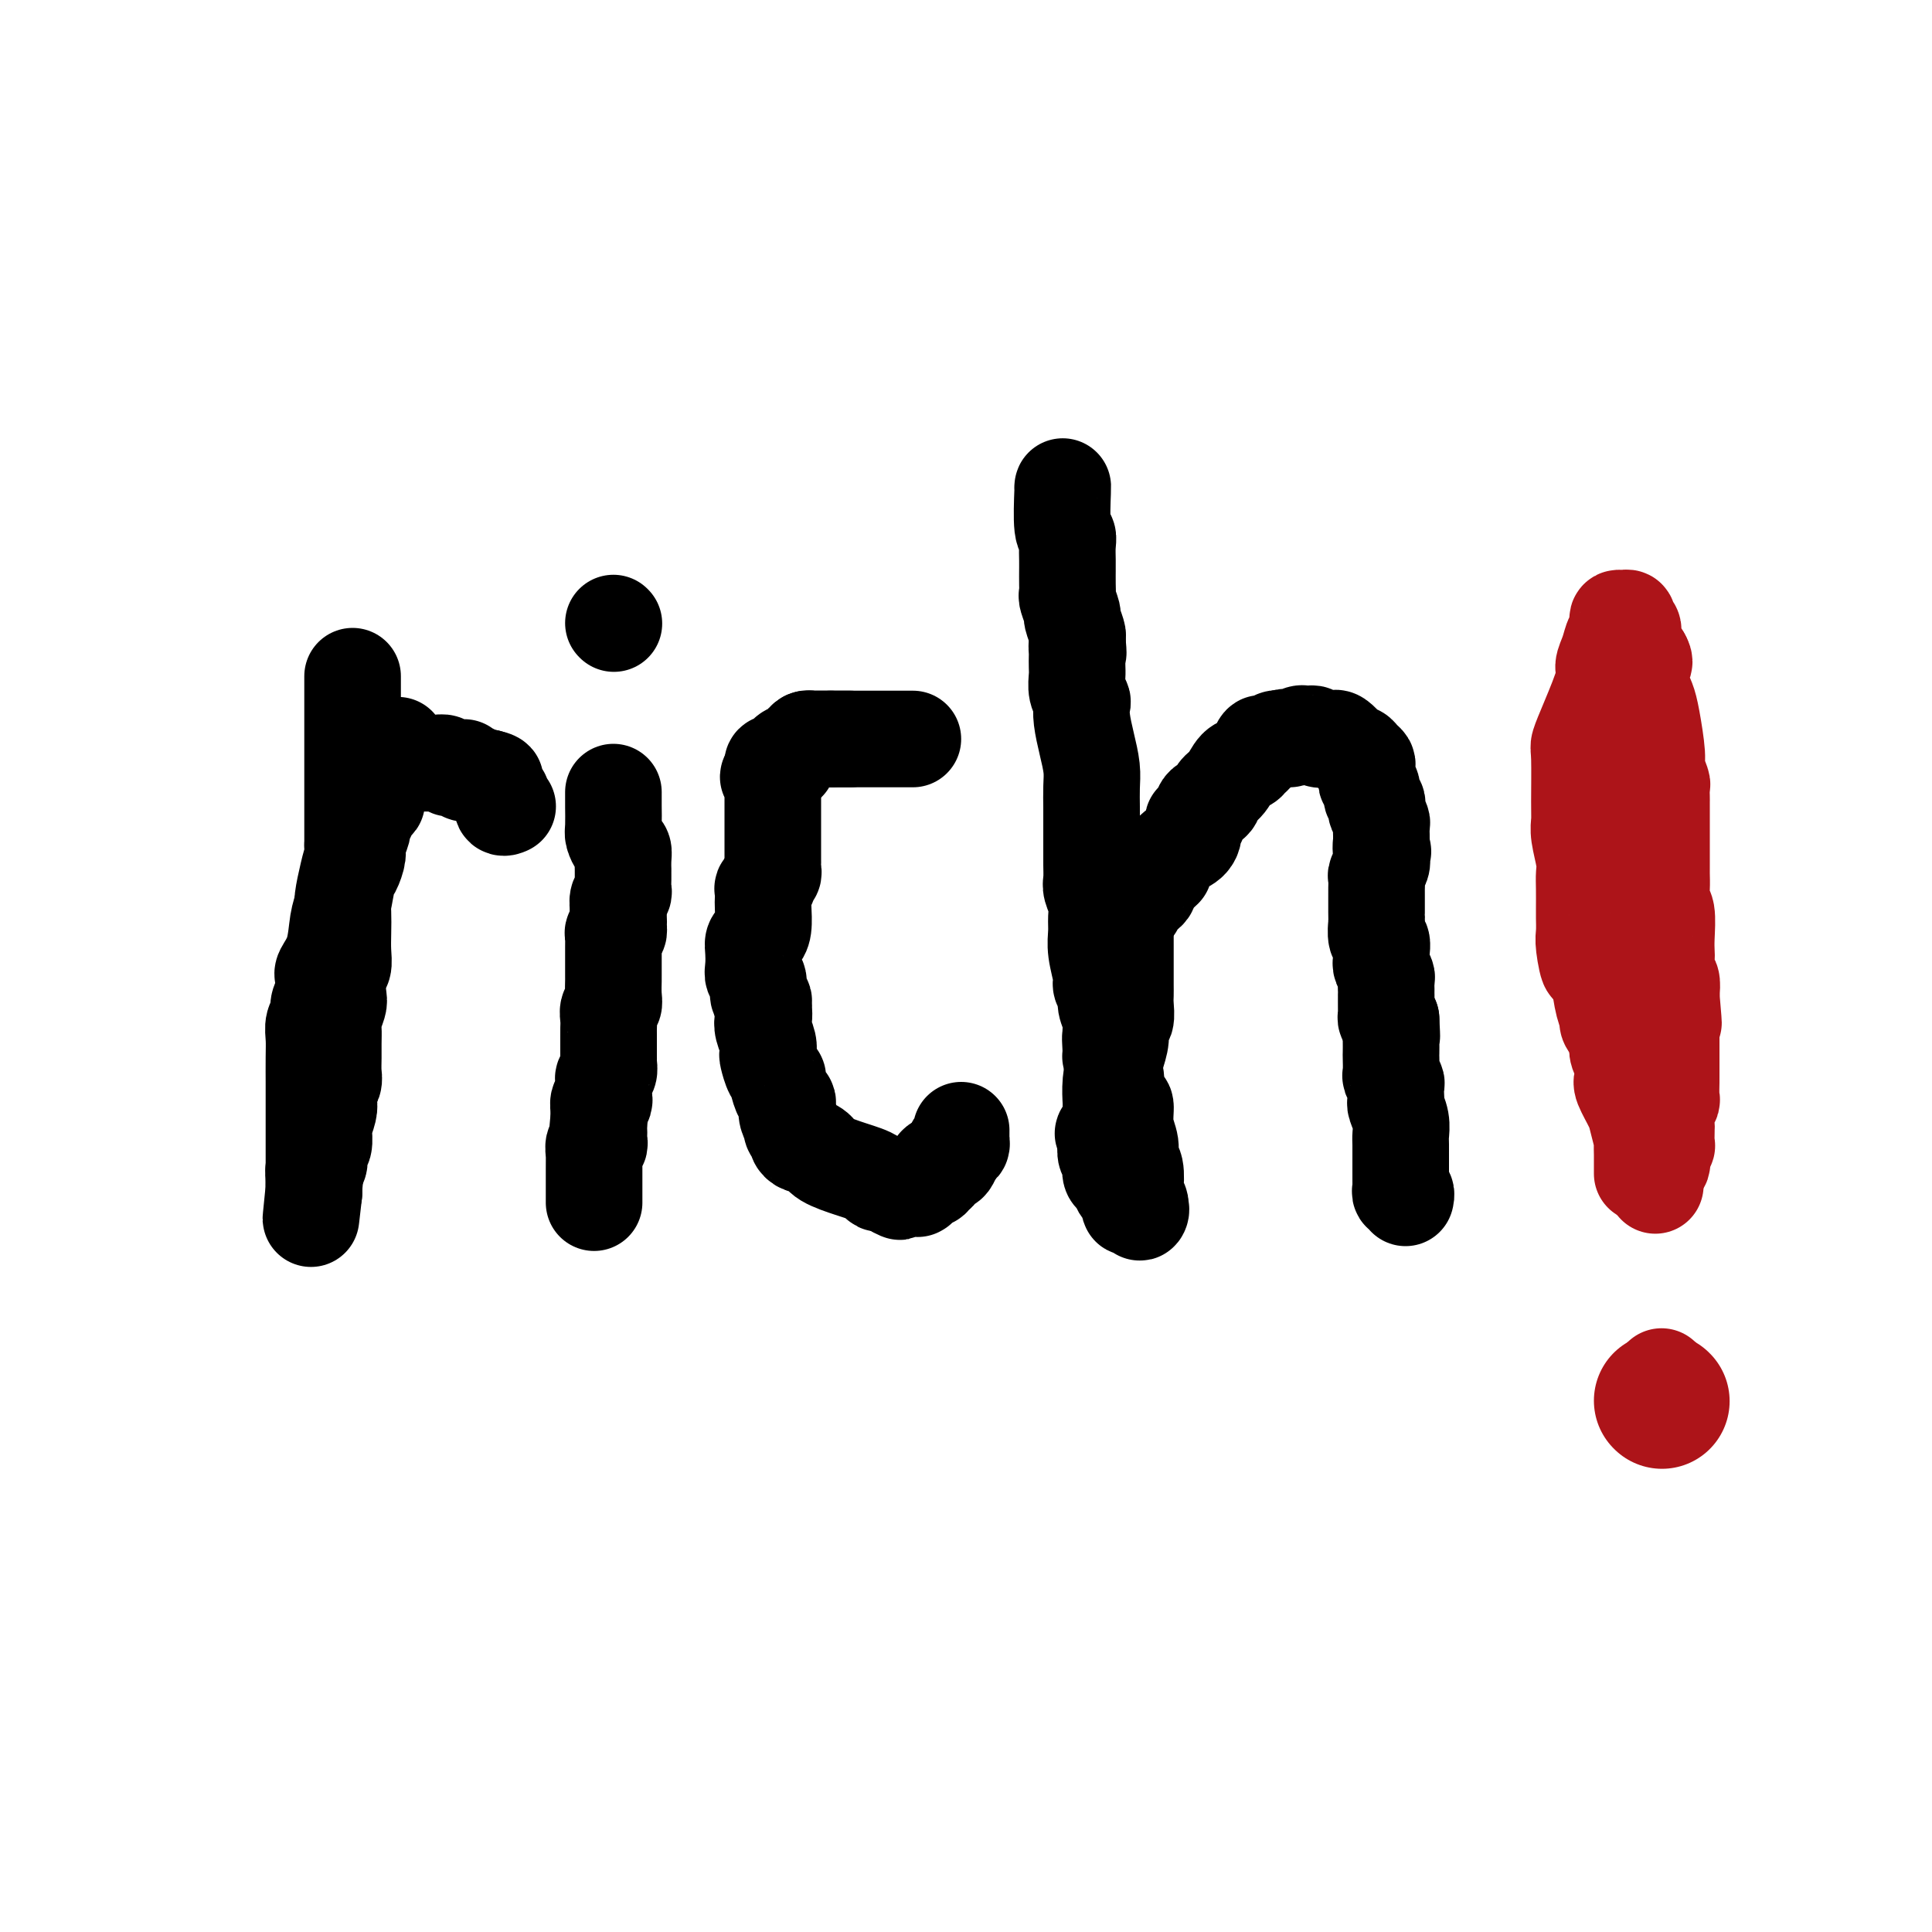 <svg viewBox='0 0 400 400' version='1.1' xmlns='http://www.w3.org/2000/svg' xmlns:xlink='http://www.w3.org/1999/xlink'><g fill='none' stroke='#000000' stroke-width='20' stroke-linecap='round' stroke-linejoin='round'><path d='M73,140c0.000,2.466 0.000,4.932 0,7c0.000,2.068 0.000,3.737 0,5c0.000,1.263 0.000,2.120 0,3c-0.000,0.880 -0.000,1.784 0,3c0.000,1.216 0.000,2.743 0,4c0.000,1.257 -0.000,2.244 0,3c0.000,0.756 0.000,1.280 0,2c0.000,0.720 0.000,1.634 0,3c0.000,1.366 0.000,3.183 0,5'/><path d='M73,175c0.044,5.984 0.156,3.443 0,3c-0.156,-0.443 -0.578,1.210 -1,3c-0.422,1.790 -0.844,3.716 -1,5c-0.156,1.284 -0.045,1.928 0,3c0.045,1.072 0.026,2.574 0,4c-0.026,1.426 -0.059,2.775 0,4c0.059,1.225 0.208,2.324 0,3c-0.208,0.676 -0.774,0.929 -1,2c-0.226,1.071 -0.113,2.961 0,4c0.113,1.039 0.227,1.226 0,2c-0.227,0.774 -0.793,2.137 -1,3c-0.207,0.863 -0.054,1.228 0,2c0.054,0.772 0.011,1.950 0,3c-0.011,1.050 0.011,1.972 0,3c-0.011,1.028 -0.054,2.161 0,3c0.054,0.839 0.207,1.385 0,2c-0.207,0.615 -0.773,1.299 -1,2c-0.227,0.701 -0.114,1.418 0,2c0.114,0.582 0.228,1.028 0,2c-0.228,0.972 -0.797,2.470 -1,3c-0.203,0.530 -0.041,0.091 0,0c0.041,-0.091 -0.041,0.165 0,1c0.041,0.835 0.203,2.251 0,3c-0.203,0.749 -0.772,0.833 -1,1c-0.228,0.167 -0.114,0.417 0,1c0.114,0.583 0.227,1.501 0,2c-0.227,0.499 -0.793,0.581 -1,1c-0.207,0.419 -0.056,1.174 0,2c0.056,0.826 0.015,1.722 0,2c-0.015,0.278 -0.004,-0.064 0,0c0.004,0.064 0.002,0.532 0,1'/><path d='M65,247c-1.238,10.966 -0.332,2.379 0,-1c0.332,-3.379 0.089,-1.552 0,-1c-0.089,0.552 -0.024,-0.170 0,-1c0.024,-0.830 0.006,-1.767 0,-3c-0.006,-1.233 -0.002,-2.761 0,-4c0.002,-1.239 0.000,-2.190 0,-3c-0.000,-0.810 0.000,-1.480 0,-3c-0.000,-1.520 -0.001,-3.891 0,-5c0.001,-1.109 0.004,-0.954 0,-2c-0.004,-1.046 -0.016,-3.291 0,-5c0.016,-1.709 0.061,-2.882 0,-4c-0.061,-1.118 -0.226,-2.180 0,-3c0.226,-0.820 0.845,-1.399 1,-2c0.155,-0.601 -0.154,-1.223 0,-2c0.154,-0.777 0.772,-1.709 1,-2c0.228,-0.291 0.065,0.060 0,0c-0.065,-0.060 -0.033,-0.530 0,-1'/><path d='M67,205c0.311,-6.678 0.090,-2.374 0,-1c-0.090,1.374 -0.049,-0.184 0,-1c0.049,-0.816 0.107,-0.891 0,-1c-0.107,-0.109 -0.380,-0.253 0,-1c0.380,-0.747 1.411,-2.096 2,-4c0.589,-1.904 0.736,-4.363 1,-6c0.264,-1.637 0.644,-2.454 1,-4c0.356,-1.546 0.688,-3.823 1,-5c0.312,-1.177 0.605,-1.256 1,-2c0.395,-0.744 0.894,-2.152 1,-3c0.106,-0.848 -0.179,-1.134 0,-2c0.179,-0.866 0.822,-2.312 1,-3c0.178,-0.688 -0.110,-0.617 0,-1c0.110,-0.383 0.618,-1.220 1,-2c0.382,-0.780 0.637,-1.504 1,-2c0.363,-0.496 0.833,-0.762 1,-1c0.167,-0.238 0.029,-0.446 0,-1c-0.029,-0.554 0.049,-1.454 0,-2c-0.049,-0.546 -0.224,-0.739 0,-1c0.224,-0.261 0.848,-0.591 1,-1c0.152,-0.409 -0.169,-0.897 0,-1c0.169,-0.103 0.829,0.179 1,0c0.171,-0.179 -0.146,-0.817 0,-1c0.146,-0.183 0.756,0.091 1,0c0.244,-0.091 0.122,-0.545 0,-1'/><path d='M81,158c2.328,-7.271 1.147,-1.948 1,0c-0.147,1.948 0.739,0.522 1,0c0.261,-0.522 -0.104,-0.140 0,0c0.104,0.140 0.679,0.038 1,0c0.321,-0.038 0.390,-0.011 1,0c0.610,0.011 1.760,0.007 2,0c0.240,-0.007 -0.430,-0.016 0,0c0.430,0.016 1.960,0.057 3,0c1.040,-0.057 1.589,-0.211 2,0c0.411,0.211 0.685,0.788 1,1c0.315,0.212 0.672,0.061 1,0c0.328,-0.061 0.627,-0.030 1,0c0.373,0.030 0.821,0.060 1,0c0.179,-0.060 0.089,-0.208 0,0c-0.089,0.208 -0.179,0.774 0,1c0.179,0.226 0.625,0.113 1,0c0.375,-0.113 0.678,-0.226 1,0c0.322,0.226 0.664,0.792 1,1c0.336,0.208 0.668,0.060 1,0c0.332,-0.060 0.666,-0.030 1,0'/><path d='M101,161c3.089,0.691 0.813,0.920 0,1c-0.813,0.080 -0.163,0.011 0,0c0.163,-0.011 -0.163,0.037 0,0c0.163,-0.037 0.813,-0.160 1,0c0.187,0.160 -0.090,0.603 0,1c0.090,0.397 0.546,0.747 1,1c0.454,0.253 0.906,0.407 1,1c0.094,0.593 -0.171,1.623 0,2c0.171,0.377 0.777,0.102 1,0c0.223,-0.102 0.064,-0.029 0,0c-0.064,0.029 -0.032,0.015 0,0'/><path d='M127,164c0.002,0.841 0.003,1.682 0,2c-0.003,0.318 -0.011,0.112 0,1c0.011,0.888 0.041,2.870 0,4c-0.041,1.130 -0.155,1.407 0,2c0.155,0.593 0.577,1.502 1,2c0.423,0.498 0.845,0.584 1,1c0.155,0.416 0.041,1.162 0,2c-0.041,0.838 -0.010,1.769 0,2c0.010,0.231 -0.001,-0.237 0,0c0.001,0.237 0.014,1.181 0,2c-0.014,0.819 -0.056,1.515 0,2c0.056,0.485 0.211,0.759 0,1c-0.211,0.241 -0.788,0.450 -1,1c-0.212,0.550 -0.061,1.443 0,2c0.061,0.557 0.030,0.779 0,1'/><path d='M128,189c0.159,3.780 0.057,0.729 0,0c-0.057,-0.729 -0.068,0.865 0,2c0.068,1.135 0.214,1.810 0,2c-0.214,0.190 -0.789,-0.104 -1,0c-0.211,0.104 -0.056,0.607 0,1c0.056,0.393 0.015,0.677 0,1c-0.015,0.323 -0.004,0.687 0,1c0.004,0.313 0.001,0.577 0,1c-0.001,0.423 0.001,1.006 0,2c-0.001,0.994 -0.004,2.398 0,3c0.004,0.602 0.015,0.402 0,1c-0.015,0.598 -0.057,1.995 0,3c0.057,1.005 0.211,1.617 0,2c-0.211,0.383 -0.789,0.536 -1,1c-0.211,0.464 -0.057,1.240 0,2c0.057,0.760 0.015,1.504 0,2c-0.015,0.496 -0.004,0.745 0,1c0.004,0.255 0.001,0.515 0,1c-0.001,0.485 0.001,1.194 0,2c-0.001,0.806 -0.004,1.707 0,2c0.004,0.293 0.015,-0.023 0,0c-0.015,0.023 -0.057,0.387 0,1c0.057,0.613 0.211,1.477 0,2c-0.211,0.523 -0.788,0.705 -1,1c-0.212,0.295 -0.061,0.704 0,1c0.061,0.296 0.030,0.478 0,1c-0.030,0.522 -0.061,1.383 0,2c0.061,0.617 0.212,0.990 0,1c-0.212,0.010 -0.788,-0.344 -1,0c-0.212,0.344 -0.061,1.384 0,2c0.061,0.616 0.030,0.808 0,1'/><path d='M124,231c-0.619,6.676 -0.166,2.366 0,1c0.166,-1.366 0.046,0.213 0,1c-0.046,0.787 -0.016,0.783 0,1c0.016,0.217 0.018,0.653 0,1c-0.018,0.347 -0.057,0.603 0,1c0.057,0.397 0.212,0.934 0,1c-0.212,0.066 -0.789,-0.340 -1,0c-0.211,0.340 -0.057,1.426 0,2c0.057,0.574 0.015,0.636 0,1c-0.015,0.364 -0.004,1.029 0,2c0.004,0.971 0.001,2.249 0,3c-0.001,0.751 -0.000,0.975 0,1c0.000,0.025 0.000,-0.151 0,0c-0.000,0.151 -0.000,0.628 0,1c0.000,0.372 0.000,0.639 0,1c-0.000,0.361 -0.000,0.818 0,1c0.000,0.182 0.000,0.091 0,0'/><path d='M127,129c0.000,0.000 0.100,0.100 0.1,0.1'/><path d='M176,153c-0.331,0.000 -0.662,0.000 -1,0c-0.338,0.000 -0.682,0.000 -1,0c-0.318,0.000 -0.610,0.000 -1,0c-0.390,-0.000 -0.878,0.000 -1,0c-0.122,0.000 0.122,0.000 0,0c-0.122,0.000 -0.611,0.000 -1,0c-0.389,0.000 -0.679,0.000 -1,0c-0.321,0.000 -0.674,0.000 -1,0c-0.326,0.000 -0.626,0.000 -1,0c-0.374,0.000 -0.821,0.000 -1,0c-0.179,0.000 -0.089,0.000 0,0'/><path d='M189,153c-0.329,0.000 -0.657,0.000 -1,0c-0.343,0.000 -0.700,0.000 -1,0c-0.300,0.000 -0.542,0.000 -1,0c-0.458,-0.000 -1.131,0.000 -2,0c-0.869,0.000 -1.935,0.000 -3,0c-1.065,0.000 -2.131,0.000 -3,0c-0.869,0.000 -1.543,0.000 -2,0c-0.457,0.000 -0.697,0.000 -1,0c-0.303,0.000 -0.669,0.000 -1,0c-0.331,0.000 -0.628,0.000 -1,0c-0.372,0.000 -0.821,0.000 -1,0c-0.179,0.000 -0.090,0.000 0,0'/><path d='M172,153c-2.748,0.001 -1.118,0.003 -1,0c0.118,-0.003 -1.277,-0.012 -2,0c-0.723,0.012 -0.776,0.045 -1,0c-0.224,-0.045 -0.621,-0.167 -1,0c-0.379,0.167 -0.742,0.623 -1,1c-0.258,0.377 -0.412,0.675 -1,1c-0.588,0.325 -1.610,0.676 -2,1c-0.390,0.324 -0.147,0.622 0,1c0.147,0.378 0.197,0.836 0,1c-0.197,0.164 -0.641,0.033 -1,0c-0.359,-0.033 -0.632,0.032 -1,0c-0.368,-0.032 -0.830,-0.163 -1,0c-0.170,0.163 -0.049,0.618 0,1c0.049,0.382 0.024,0.691 0,1'/><path d='M160,160c-1.856,1.248 -0.497,0.869 0,1c0.497,0.131 0.133,0.773 0,1c-0.133,0.227 -0.036,0.039 0,0c0.036,-0.039 0.010,0.070 0,1c-0.010,0.930 -0.003,2.680 0,4c0.003,1.320 0.001,2.209 0,3c-0.001,0.791 -0.000,1.483 0,2c0.000,0.517 0.001,0.860 0,2c-0.001,1.140 -0.004,3.079 0,4c0.004,0.921 0.016,0.824 0,1c-0.016,0.176 -0.061,0.626 0,1c0.061,0.374 0.226,0.673 0,1c-0.226,0.327 -0.845,0.683 -1,1c-0.155,0.317 0.154,0.597 0,1c-0.154,0.403 -0.773,0.930 -1,1c-0.227,0.070 -0.064,-0.318 0,0c0.064,0.318 0.027,1.341 0,2c-0.027,0.659 -0.046,0.952 0,2c0.046,1.048 0.156,2.850 0,4c-0.156,1.150 -0.579,1.646 -1,2c-0.421,0.354 -0.841,0.565 -1,1c-0.159,0.435 -0.058,1.094 0,2c0.058,0.906 0.072,2.060 0,3c-0.072,0.940 -0.229,1.666 0,2c0.229,0.334 0.845,0.275 1,1c0.155,0.725 -0.151,2.234 0,3c0.151,0.766 0.757,0.790 1,1c0.243,0.210 0.121,0.605 0,1'/><path d='M158,208c0.325,2.610 0.139,2.634 0,3c-0.139,0.366 -0.231,1.075 0,2c0.231,0.925 0.784,2.065 1,3c0.216,0.935 0.096,1.663 0,2c-0.096,0.337 -0.166,0.283 0,1c0.166,0.717 0.570,2.206 1,3c0.430,0.794 0.886,0.895 1,1c0.114,0.105 -0.114,0.216 0,1c0.114,0.784 0.570,2.242 1,3c0.430,0.758 0.833,0.815 1,1c0.167,0.185 0.096,0.497 0,1c-0.096,0.503 -0.218,1.195 0,2c0.218,0.805 0.776,1.721 1,2c0.224,0.279 0.115,-0.079 0,0c-0.115,0.079 -0.237,0.596 0,1c0.237,0.404 0.832,0.696 1,1c0.168,0.304 -0.092,0.620 0,1c0.092,0.380 0.536,0.826 1,1c0.464,0.174 0.950,0.078 1,0c0.050,-0.078 -0.335,-0.137 0,0c0.335,0.137 1.389,0.470 2,1c0.611,0.530 0.780,1.256 2,2c1.220,0.744 3.492,1.505 5,2c1.508,0.495 2.252,0.724 3,1c0.748,0.276 1.499,0.600 2,1c0.501,0.400 0.750,0.877 1,1c0.250,0.123 0.500,-0.108 1,0c0.500,0.108 1.250,0.554 2,1'/><path d='M185,246c2.825,1.392 0.389,0.373 0,0c-0.389,-0.373 1.269,-0.099 2,0c0.731,0.099 0.535,0.022 1,0c0.465,-0.022 1.593,0.009 2,0c0.407,-0.009 0.094,-0.059 0,0c-0.094,0.059 0.030,0.226 0,0c-0.030,-0.226 -0.214,-0.844 0,-1c0.214,-0.156 0.827,0.150 1,0c0.173,-0.150 -0.094,-0.758 0,-1c0.094,-0.242 0.547,-0.120 1,0c0.453,0.120 0.904,0.239 1,0c0.096,-0.239 -0.164,-0.834 0,-1c0.164,-0.166 0.751,0.097 1,0c0.249,-0.097 0.161,-0.554 0,-1c-0.161,-0.446 -0.394,-0.883 0,-1c0.394,-0.117 1.414,0.084 2,0c0.586,-0.084 0.739,-0.453 1,-1c0.261,-0.547 0.631,-1.274 1,-2'/><path d='M198,238c2.027,-1.461 0.596,-1.112 0,-1c-0.596,0.112 -0.356,-0.012 0,0c0.356,0.012 0.827,0.161 1,0c0.173,-0.161 0.046,-0.631 0,-1c-0.046,-0.369 -0.012,-0.638 0,-1c0.012,-0.362 0.004,-0.818 0,-1c-0.004,-0.182 -0.002,-0.091 0,0'/><path d='M220,101c0.030,-0.320 0.061,-0.641 0,1c-0.061,1.641 -0.212,5.243 0,7c0.212,1.757 0.789,1.670 1,2c0.211,0.330 0.056,1.079 0,2c-0.056,0.921 -0.015,2.016 0,3c0.015,0.984 0.003,1.858 0,2c-0.003,0.142 0.003,-0.448 0,0c-0.003,0.448 -0.016,1.935 0,3c0.016,1.065 0.061,1.707 0,2c-0.061,0.293 -0.226,0.236 0,1c0.226,0.764 0.844,2.349 1,3c0.156,0.651 -0.150,0.368 0,1c0.150,0.632 0.757,2.181 1,3c0.243,0.819 0.121,0.910 0,1'/><path d='M223,132c0.464,5.197 0.125,2.690 0,2c-0.125,-0.690 -0.034,0.437 0,1c0.034,0.563 0.013,0.560 0,1c-0.013,0.440 -0.017,1.321 0,2c0.017,0.679 0.056,1.156 0,2c-0.056,0.844 -0.209,2.055 0,3c0.209,0.945 0.778,1.624 1,2c0.222,0.376 0.098,0.448 0,1c-0.098,0.552 -0.170,1.583 0,3c0.170,1.417 0.581,3.220 1,5c0.419,1.780 0.844,3.538 1,5c0.156,1.462 0.042,2.629 0,4c-0.042,1.371 -0.011,2.947 0,4c0.011,1.053 0.003,1.585 0,2c-0.003,0.415 -0.002,0.715 0,2c0.002,1.285 0.004,3.554 0,5c-0.004,1.446 -0.015,2.067 0,3c0.015,0.933 0.057,2.178 0,3c-0.057,0.822 -0.213,1.222 0,2c0.213,0.778 0.793,1.935 1,3c0.207,1.065 0.040,2.039 0,3c-0.040,0.961 0.046,1.910 0,3c-0.046,1.090 -0.224,2.321 0,4c0.224,1.679 0.848,3.805 1,5c0.152,1.195 -0.170,1.461 0,2c0.170,0.539 0.830,1.353 1,2c0.170,0.647 -0.151,1.126 0,2c0.151,0.874 0.772,2.141 1,3c0.228,0.859 0.061,1.308 0,2c-0.061,0.692 -0.018,1.626 0,2c0.018,0.374 0.009,0.187 0,0'/><path d='M230,215c1.078,12.944 0.274,3.804 0,1c-0.274,-2.804 -0.018,0.728 0,2c0.018,1.272 -0.201,0.285 0,1c0.201,0.715 0.823,3.132 1,4c0.177,0.868 -0.092,0.189 0,1c0.092,0.811 0.546,3.114 1,4c0.454,0.886 0.910,0.357 1,1c0.090,0.643 -0.186,2.460 0,4c0.186,1.540 0.833,2.803 1,4c0.167,1.197 -0.148,2.328 0,3c0.148,0.672 0.758,0.887 1,2c0.242,1.113 0.117,3.126 0,4c-0.117,0.874 -0.225,0.608 0,1c0.225,0.392 0.785,1.440 1,2c0.215,0.560 0.087,0.631 0,1c-0.087,0.369 -0.131,1.034 0,1c0.131,-0.034 0.439,-0.767 0,-1c-0.439,-0.233 -1.623,0.036 -2,0c-0.377,-0.036 0.053,-0.376 0,-1c-0.053,-0.624 -0.589,-1.533 -1,-2c-0.411,-0.467 -0.698,-0.493 -1,-1c-0.302,-0.507 -0.621,-1.497 -1,-2c-0.379,-0.503 -0.820,-0.520 -1,-1c-0.180,-0.480 -0.101,-1.424 0,-2c0.101,-0.576 0.223,-0.783 0,-1c-0.223,-0.217 -0.791,-0.443 -1,-1c-0.209,-0.557 -0.060,-1.445 0,-2c0.060,-0.555 0.030,-0.778 0,-1'/><path d='M229,236c-1.144,-2.194 -0.503,-1.179 0,-1c0.503,0.179 0.867,-0.477 1,-1c0.133,-0.523 0.036,-0.914 0,-1c-0.036,-0.086 -0.010,0.131 0,0c0.010,-0.131 0.003,-0.610 0,-1c-0.003,-0.390 -0.001,-0.690 0,-1c0.001,-0.310 0.003,-0.631 0,-1c-0.003,-0.369 -0.011,-0.787 0,-1c0.011,-0.213 0.040,-0.222 0,-1c-0.040,-0.778 -0.151,-2.325 0,-4c0.151,-1.675 0.562,-3.478 1,-5c0.438,-1.522 0.902,-2.764 1,-4c0.098,-1.236 -0.170,-2.467 0,-3c0.170,-0.533 0.778,-0.368 1,-1c0.222,-0.632 0.060,-2.059 0,-3c-0.060,-0.941 -0.016,-1.394 0,-2c0.016,-0.606 0.004,-1.365 0,-2c-0.004,-0.635 -0.001,-1.148 0,-2c0.001,-0.852 0.001,-2.045 0,-3c-0.001,-0.955 -0.001,-1.674 0,-2c0.001,-0.326 0.004,-0.259 0,-1c-0.004,-0.741 -0.015,-2.290 0,-3c0.015,-0.710 0.057,-0.582 0,-1c-0.057,-0.418 -0.211,-1.383 0,-2c0.211,-0.617 0.789,-0.886 1,-1c0.211,-0.114 0.057,-0.072 0,0c-0.057,0.072 -0.015,0.173 0,0c0.015,-0.173 0.004,-0.621 0,-1c-0.004,-0.379 -0.002,-0.690 0,-1'/><path d='M234,187c1.013,-7.537 1.046,-1.878 1,0c-0.046,1.878 -0.170,-0.023 0,-1c0.170,-0.977 0.633,-1.030 1,-1c0.367,0.030 0.637,0.144 1,0c0.363,-0.144 0.819,-0.545 1,-1c0.181,-0.455 0.086,-0.963 0,-1c-0.086,-0.037 -0.162,0.397 0,0c0.162,-0.397 0.564,-1.624 1,-2c0.436,-0.376 0.908,0.099 1,0c0.092,-0.099 -0.194,-0.771 0,-1c0.194,-0.229 0.869,-0.013 1,0c0.131,0.013 -0.281,-0.177 0,-1c0.281,-0.823 1.255,-2.281 2,-3c0.745,-0.719 1.259,-0.701 2,-1c0.741,-0.299 1.708,-0.916 2,-2c0.292,-1.084 -0.091,-2.637 0,-3c0.091,-0.363 0.657,0.462 1,0c0.343,-0.462 0.462,-2.211 1,-3c0.538,-0.789 1.496,-0.617 2,-1c0.504,-0.383 0.555,-1.321 1,-2c0.445,-0.679 1.285,-1.098 2,-2c0.715,-0.902 1.305,-2.288 2,-3c0.695,-0.712 1.495,-0.750 2,-1c0.505,-0.250 0.716,-0.712 1,-1c0.284,-0.288 0.640,-0.403 1,-1c0.360,-0.597 0.724,-1.677 1,-2c0.276,-0.323 0.466,0.109 1,0c0.534,-0.109 1.413,-0.760 2,-1c0.587,-0.240 0.882,-0.069 1,0c0.118,0.069 0.059,0.034 0,0'/><path d='M265,153c1.741,-0.867 1.594,-0.036 2,0c0.406,0.036 1.366,-0.723 2,-1c0.634,-0.277 0.943,-0.070 1,0c0.057,0.070 -0.140,0.005 0,0c0.140,-0.005 0.615,0.051 1,0c0.385,-0.051 0.681,-0.209 1,0c0.319,0.209 0.662,0.786 1,1c0.338,0.214 0.672,0.064 1,0c0.328,-0.064 0.651,-0.041 1,0c0.349,0.041 0.723,0.101 1,0c0.277,-0.101 0.455,-0.364 1,0c0.545,0.364 1.456,1.355 2,2c0.544,0.645 0.720,0.945 1,1c0.280,0.055 0.664,-0.136 1,0c0.336,0.136 0.625,0.600 1,1c0.375,0.400 0.837,0.736 1,1c0.163,0.264 0.029,0.456 0,1c-0.029,0.544 0.049,1.441 0,2c-0.049,0.559 -0.223,0.780 0,1c0.223,0.220 0.843,0.439 1,1c0.157,0.561 -0.150,1.464 0,2c0.150,0.536 0.758,0.706 1,1c0.242,0.294 0.117,0.712 0,1c-0.117,0.288 -0.228,0.444 0,1c0.228,0.556 0.793,1.511 1,2c0.207,0.489 0.055,0.513 0,1c-0.055,0.487 -0.015,1.439 0,2c0.015,0.561 0.004,0.732 0,1c-0.004,0.268 -0.002,0.634 0,1'/><path d='M286,175c0.623,2.688 0.181,0.407 0,0c-0.181,-0.407 -0.101,1.061 0,2c0.101,0.939 0.223,1.351 0,2c-0.223,0.649 -0.792,1.535 -1,2c-0.208,0.465 -0.056,0.510 0,1c0.056,0.490 0.015,1.427 0,2c-0.015,0.573 -0.004,0.784 0,1c0.004,0.216 0.001,0.437 0,1c-0.001,0.563 -0.001,1.468 0,2c0.001,0.532 0.004,0.691 0,1c-0.004,0.309 -0.015,0.769 0,1c0.015,0.231 0.057,0.233 0,1c-0.057,0.767 -0.211,2.300 0,3c0.211,0.700 0.788,0.568 1,1c0.212,0.432 0.061,1.429 0,2c-0.061,0.571 -0.030,0.715 0,1c0.030,0.285 0.061,0.710 0,1c-0.061,0.290 -0.212,0.446 0,1c0.212,0.554 0.789,1.507 1,2c0.211,0.493 0.057,0.527 0,1c-0.057,0.473 -0.015,1.383 0,2c0.015,0.617 0.004,0.939 0,1c-0.004,0.061 -0.001,-0.138 0,0c0.001,0.138 -0.001,0.615 0,1c0.001,0.385 0.003,0.678 0,1c-0.003,0.322 -0.011,0.674 0,1c0.011,0.326 0.041,0.626 0,1c-0.041,0.374 -0.155,0.821 0,1c0.155,0.179 0.577,0.089 1,0'/><path d='M288,211c0.309,5.949 0.083,2.820 0,2c-0.083,-0.820 -0.023,0.669 0,2c0.023,1.331 0.010,2.503 0,3c-0.010,0.497 -0.017,0.317 0,1c0.017,0.683 0.057,2.228 0,3c-0.057,0.772 -0.211,0.771 0,1c0.211,0.229 0.788,0.690 1,1c0.212,0.310 0.061,0.470 0,1c-0.061,0.530 -0.030,1.431 0,2c0.030,0.569 0.061,0.808 0,1c-0.061,0.192 -0.212,0.338 0,1c0.212,0.662 0.789,1.840 1,3c0.211,1.160 0.056,2.304 0,3c-0.056,0.696 -0.015,0.946 0,2c0.015,1.054 0.003,2.913 0,4c-0.003,1.087 0.003,1.400 0,2c-0.003,0.600 -0.015,1.485 0,2c0.015,0.515 0.056,0.660 0,1c-0.056,0.340 -0.211,0.875 0,1c0.211,0.125 0.788,-0.159 1,0c0.212,0.159 0.061,0.760 0,1c-0.061,0.240 -0.030,0.120 0,0'/></g>
<g fill='none' stroke='#AD1419' stroke-width='20' stroke-linecap='round' stroke-linejoin='round'><path d='M340,243c0.001,-0.354 0.001,-0.708 0,-1c-0.001,-0.292 -0.004,-0.522 0,-1c0.004,-0.478 0.013,-1.204 0,-2c-0.013,-0.796 -0.050,-1.663 0,-2c0.050,-0.337 0.185,-0.144 0,-1c-0.185,-0.856 -0.690,-2.761 -1,-4c-0.310,-1.239 -0.427,-1.812 -1,-3c-0.573,-1.188 -1.604,-2.991 -2,-4c-0.396,-1.009 -0.157,-1.224 0,-2c0.157,-0.776 0.230,-2.114 0,-3c-0.230,-0.886 -0.765,-1.322 -1,-2c-0.235,-0.678 -0.171,-1.600 0,-2c0.171,-0.400 0.449,-0.278 0,-1c-0.449,-0.722 -1.626,-2.286 -2,-3c-0.374,-0.714 0.053,-0.577 0,-1c-0.053,-0.423 -0.587,-1.407 -1,-3c-0.413,-1.593 -0.707,-3.797 -1,-6'/><path d='M331,202c-1.785,-6.590 -1.746,-2.565 -2,-2c-0.254,0.565 -0.800,-2.330 -1,-4c-0.200,-1.670 -0.054,-2.113 0,-3c0.054,-0.887 0.015,-2.216 0,-3c-0.015,-0.784 -0.008,-1.021 0,-2c0.008,-0.979 0.016,-2.699 0,-4c-0.016,-1.301 -0.057,-2.183 0,-3c0.057,-0.817 0.212,-1.567 0,-3c-0.212,-1.433 -0.790,-3.547 -1,-5c-0.210,-1.453 -0.052,-2.243 0,-3c0.052,-0.757 -0.003,-1.481 0,-4c0.003,-2.519 0.063,-6.834 0,-9c-0.063,-2.166 -0.248,-2.182 0,-3c0.248,-0.818 0.931,-2.436 2,-5c1.069,-2.564 2.525,-6.072 3,-8c0.475,-1.928 -0.030,-2.274 0,-3c0.030,-0.726 0.596,-1.830 1,-3c0.404,-1.170 0.647,-2.404 1,-3c0.353,-0.596 0.817,-0.553 1,-1c0.183,-0.447 0.087,-1.385 0,-2c-0.087,-0.615 -0.163,-0.908 0,-1c0.163,-0.092 0.566,0.017 1,0c0.434,-0.017 0.900,-0.161 1,0c0.100,0.161 -0.166,0.628 0,1c0.166,0.372 0.766,0.649 1,1c0.234,0.351 0.104,0.774 0,1c-0.104,0.226 -0.182,0.253 0,1c0.182,0.747 0.623,2.213 1,3c0.377,0.787 0.688,0.893 1,1'/><path d='M340,136c0.787,1.332 0.253,1.162 0,2c-0.253,0.838 -0.227,2.684 0,4c0.227,1.316 0.653,2.101 1,3c0.347,0.899 0.615,1.914 1,4c0.385,2.086 0.888,5.245 1,7c0.112,1.755 -0.166,2.105 0,3c0.166,0.895 0.777,2.335 1,3c0.223,0.665 0.060,0.556 0,1c-0.060,0.444 -0.016,1.443 0,2c0.016,0.557 0.004,0.673 0,1c-0.004,0.327 -0.001,0.865 0,1c0.001,0.135 0.000,-0.134 0,0c-0.000,0.134 -0.000,0.670 0,1c0.000,0.330 0.000,0.455 0,1c-0.000,0.545 -0.000,1.511 0,2c0.000,0.489 -0.000,0.502 0,1c0.000,0.498 0.000,1.482 0,2c-0.000,0.518 -0.000,0.571 0,1c0.000,0.429 0.000,1.234 0,2c-0.000,0.766 -0.001,1.494 0,2c0.001,0.506 0.004,0.790 0,1c-0.004,0.210 -0.015,0.346 0,1c0.015,0.654 0.057,1.828 0,3c-0.057,1.172 -0.211,2.343 0,3c0.211,0.657 0.788,0.800 1,2c0.212,1.200 0.061,3.458 0,5c-0.061,1.542 -0.030,2.369 0,3c0.030,0.631 0.060,1.066 0,2c-0.060,0.934 -0.208,2.367 0,3c0.208,0.633 0.774,0.467 1,1c0.226,0.533 0.113,1.767 0,3'/><path d='M346,206c0.928,10.944 0.249,3.303 0,1c-0.249,-2.303 -0.067,0.731 0,2c0.067,1.269 0.018,0.773 0,1c-0.018,0.227 -0.005,1.178 0,2c0.005,0.822 0.001,1.515 0,2c-0.001,0.485 -0.000,0.763 0,1c0.000,0.237 0.000,0.435 0,1c-0.000,0.565 0.000,1.497 0,2c-0.000,0.503 -0.000,0.576 0,1c0.000,0.424 0.001,1.198 0,2c-0.001,0.802 -0.004,1.631 0,2c0.004,0.369 0.015,0.278 0,1c-0.015,0.722 -0.057,2.256 0,3c0.057,0.744 0.211,0.697 0,1c-0.211,0.303 -0.789,0.954 -1,2c-0.211,1.046 -0.056,2.486 0,3c0.056,0.514 0.011,0.101 0,0c-0.011,-0.101 0.011,0.109 0,1c-0.011,0.891 -0.054,2.463 0,3c0.054,0.537 0.207,0.039 0,0c-0.207,-0.039 -0.773,0.381 -1,1c-0.227,0.619 -0.113,1.437 0,2c0.113,0.563 0.226,0.873 0,1c-0.226,0.127 -0.792,0.073 -1,0c-0.208,-0.073 -0.060,-0.164 0,0c0.060,0.164 0.030,0.582 0,1'/><path d='M343,242c-0.500,6.000 -0.250,3.000 0,0'/><path d='M344,285c0.000,0.000 0.100,0.100 0.1,0.1'/></g>
<g fill='none' stroke='#AD1419' stroke-width='28' stroke-linecap='round' stroke-linejoin='round'><path d='M344,290c0.000,0.000 0.100,0.100 0.1,0.1'/></g>
</svg>